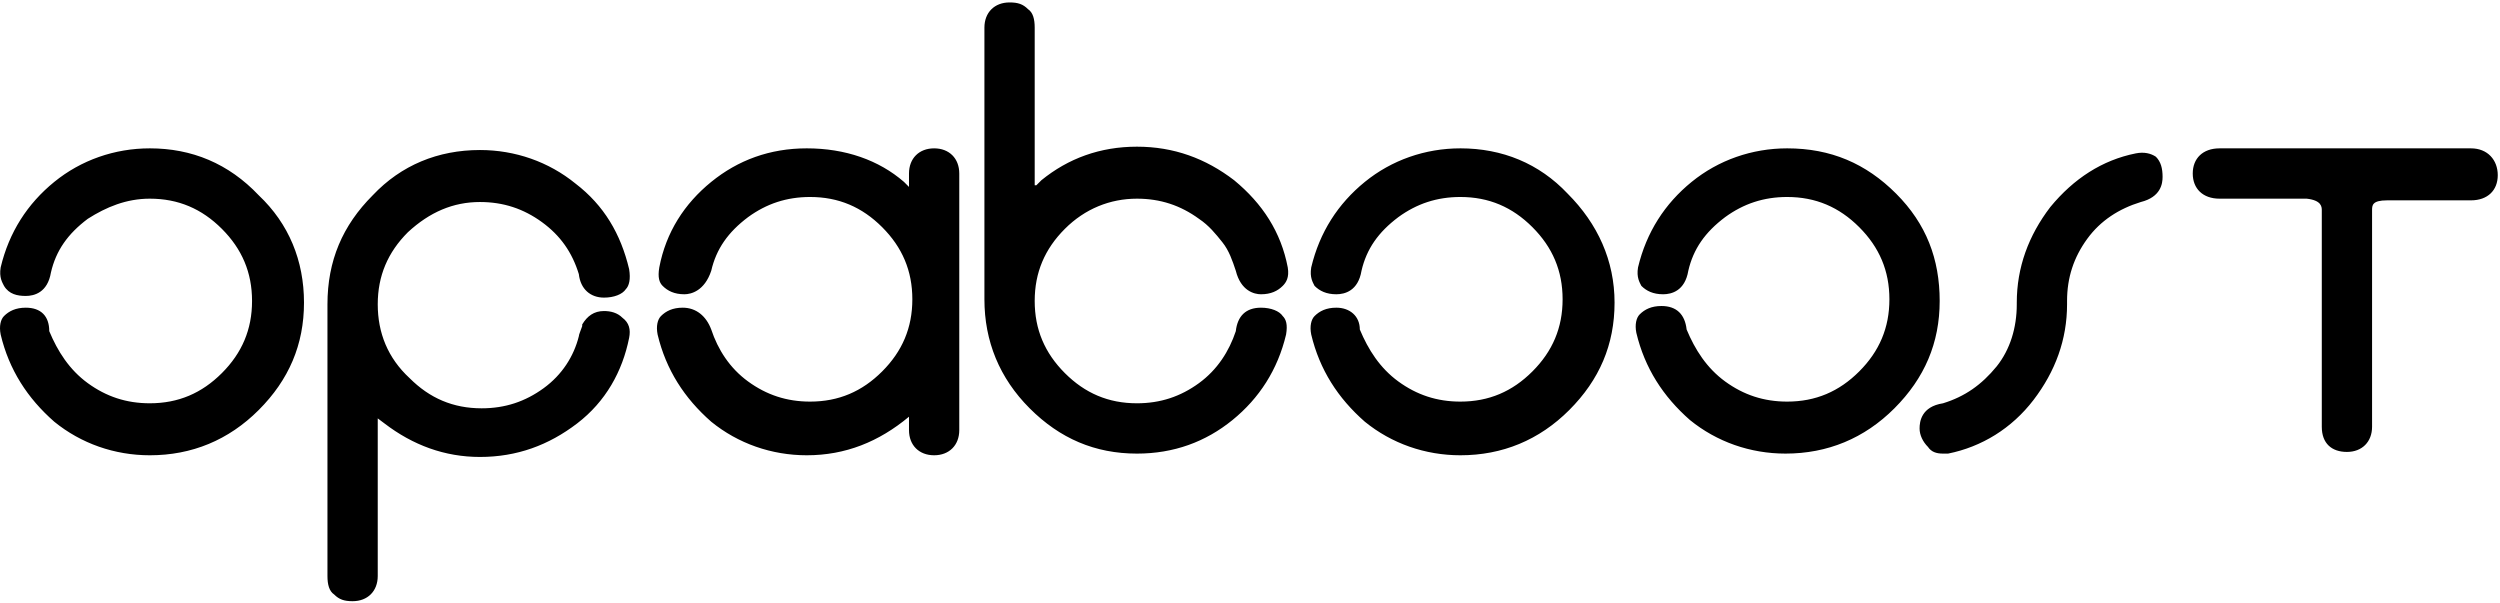 <svg width="721" height="174" fill="none" xmlns="http://www.w3.org/2000/svg"><path d="M43.206 42.785c-10.15 0-19.816 3.386-27.55 9.674C7.923 58.747 2.606 66.969.19 77.128c-.484 2.902.483 4.353.966 5.32 1.45 2.419 3.867 2.903 6.284 2.903 2.416 0 6.283-.968 7.25-6.772 1.45-6.288 4.833-11.125 10.633-15.479 5.317-3.386 11.117-5.804 17.883-5.804 8.217 0 14.984 2.902 20.784 8.706 5.8 5.805 8.7 12.577 8.7 20.8s-2.9 14.995-8.7 20.799c-5.8 5.804-12.567 8.707-20.784 8.707-6.766 0-12.566-1.935-17.883-5.805-5.317-3.869-8.7-9.19-11.117-14.995 0-4.353-2.416-6.771-6.766-6.771-2.9 0-4.834.967-6.284 2.418-.966.968-1.45 2.902-.966 5.32 2.416 10.159 7.733 18.382 15.466 25.153 7.734 6.289 17.4 9.675 27.55 9.675 12.084 0 22.717-4.354 31.417-13.06 8.7-8.707 13.05-18.865 13.05-30.958 0-12.092-4.35-22.734-13.05-30.957-8.7-9.19-19.333-13.544-31.417-13.544zm95.216 15.478c6.767 0 12.567 1.935 17.884 5.804 5.316 3.87 8.7 8.707 10.633 14.995.483 4.354 3.383 6.772 7.25 6.772 2.9 0 5.317-.967 6.283-2.418.967-.968 1.45-2.903.967-5.805-2.417-10.158-7.25-18.38-15.467-24.669-7.733-6.288-17.4-9.674-27.55-9.674-12.083 0-22.716 4.354-30.933 13.06-8.7 8.707-13.05 18.865-13.05 31.441v78.36c0 2.419.483 4.354 1.933 5.321 1.45 1.451 2.9 1.935 5.317 1.935 4.35 0 7.25-2.902 7.25-7.256v-45.468l1.933 1.451c8.217 6.288 17.4 9.674 27.55 9.674 10.634 0 19.817-3.386 28.034-9.674 8.216-6.288 13.05-14.995 14.983-24.669.483-2.418 0-4.353-1.933-5.804-1.45-1.451-3.384-1.935-5.317-1.935-2.9 0-4.833 1.451-6.283 3.87v.483c-.484 1.451-.967 2.419-.967 2.902-1.45 5.805-4.833 11.126-10.15 14.995-5.317 3.87-11.117 5.805-17.883 5.805-8.217 0-14.984-2.903-20.784-8.707-6.283-5.804-9.183-13.06-9.183-21.283s2.9-14.995 8.7-20.8c6.283-5.804 13.05-8.706 20.783-8.706zm130.983-15.478c-4.35 0-7.25 2.902-7.25 7.255v3.87l-1.45-1.451c-7.25-6.289-16.916-9.675-28.033-9.675-10.633 0-19.817 3.386-27.55 9.675-7.733 6.288-13.05 14.51-14.983 24.669-.484 2.902 0 4.353.966 5.32 1.45 1.452 3.384 2.419 6.284 2.419 1.933 0 5.8-.968 7.733-6.772 1.45-6.288 4.833-11.125 10.633-15.479 5.317-3.87 11.117-5.804 17.884-5.804 8.216 0 14.983 2.902 20.783 8.707 5.8 5.804 8.7 12.576 8.7 20.799 0 8.223-2.9 14.995-8.7 20.799-5.8 5.805-12.567 8.707-20.783 8.707-6.767 0-12.567-1.935-17.884-5.804-5.316-3.87-8.7-9.191-10.633-14.995-1.45-3.87-4.35-6.288-8.217-6.288-2.9 0-4.833.967-6.283 2.418-.967.968-1.45 2.902-.967 5.32 2.417 10.159 7.734 18.382 15.467 25.153 7.733 6.289 17.4 9.675 27.55 9.675 11.117 0 20.783-3.87 29.483-11.126v3.87c0 4.353 2.9 7.256 7.25 7.256s7.25-2.903 7.25-7.256V50.04c0-4.353-2.9-7.255-7.25-7.255zm94.252 45.952c-4.35 0-6.767 2.418-7.25 6.772-1.934 5.804-5.317 11.125-10.634 14.994-5.316 3.87-11.116 5.805-17.883 5.805-8.217 0-14.983-2.902-20.783-8.707-5.8-5.804-8.7-12.576-8.7-20.8 0-8.222 2.9-14.994 8.7-20.798 5.8-5.805 13.05-8.707 20.783-8.707 6.767 0 12.567 1.935 17.883 5.804 2.9 1.935 4.834 4.354 6.767 6.772 1.933 2.419 2.9 5.321 3.867 8.223 1.45 5.805 5.316 6.772 7.25 6.772 2.9 0 4.833-.967 6.283-2.419.967-.967 1.933-2.418 1.45-5.32-1.933-10.158-7.25-18.381-15.467-25.153-8.216-6.288-17.4-9.674-28.033-9.674-10.633 0-19.817 3.386-27.55 9.674l-1.45 1.451h-.483V7.958c0-2.419-.484-4.353-1.934-5.32-1.45-1.452-2.9-1.936-5.316-1.936-4.35 0-7.25 2.903-7.25 7.256v78.36c0 12.093 4.35 22.734 13.05 31.441 8.7 8.707 18.85 13.06 30.933 13.06 10.633 0 19.817-3.386 27.55-9.674 7.733-6.288 13.05-14.511 15.467-24.669.483-2.902 0-4.353-.967-5.32-.967-1.452-3.383-2.42-6.283-2.42zm57.515-45.952c-10.15 0-19.817 3.386-27.55 9.674-7.733 6.288-13.05 14.51-15.467 24.669-.483 2.902.484 4.353.967 5.32 1.45 1.452 3.383 2.419 6.283 2.419 2.417 0 6.284-.968 7.25-6.772 1.45-6.288 4.834-11.125 10.634-15.479 5.316-3.87 11.116-5.804 17.883-5.804 8.217 0 14.983 2.902 20.783 8.707 5.8 5.804 8.7 12.576 8.7 20.799 0 8.223-2.9 14.995-8.7 20.799-5.8 5.805-12.566 8.707-20.783 8.707-6.767 0-12.567-1.935-17.883-5.804-5.317-3.87-8.7-9.191-11.117-14.995 0-3.87-2.9-6.288-6.767-6.288-2.9 0-4.833.967-6.283 2.418-.967.968-1.45 2.902-.967 5.32 2.417 10.159 7.734 18.382 15.467 25.153 7.733 6.289 17.4 9.675 27.55 9.675 12.083 0 22.717-4.354 31.417-13.06 8.7-8.707 13.05-18.865 13.05-30.958 0-12.092-4.834-22.734-13.534-31.44-8.216-8.707-18.85-13.06-30.933-13.06zm125.666 13.06c-8.7-8.707-18.85-13.06-31.416-13.06-10.15 0-19.817 3.386-27.55 9.674-7.734 6.288-13.05 14.51-15.467 24.669-.483 2.902.483 4.353.967 5.32 1.45 1.451 3.383 2.419 6.283 2.419 2.417 0 6.283-.968 7.25-6.772 1.45-6.288 4.833-11.125 10.633-15.479 5.317-3.87 11.117-5.804 17.884-5.804 8.216 0 14.983 2.902 20.783 8.707 5.8 5.804 8.7 12.576 8.7 20.799 0 8.223-2.9 14.995-8.7 20.799-5.8 5.805-12.567 8.707-20.783 8.707-6.767 0-12.567-1.935-17.884-5.804-5.316-3.87-8.7-9.191-11.116-14.995-.484-4.354-2.9-6.772-7.25-6.772-2.9 0-4.834.967-6.284 2.418-.966.968-1.45 2.903-.966 5.321 2.416 10.158 7.733 18.381 15.466 25.153 7.734 6.288 17.4 9.674 27.55 9.674 12.084 0 22.717-4.354 31.417-13.06 8.7-8.707 13.05-18.865 13.05-30.957 0-12.093-3.867-22.25-12.567-30.957zm74.918-10.642c-1.45-.968-3.384-1.451-5.8-.968-9.667 1.935-17.884 7.256-24.65 15.48-6.284 8.222-9.667 17.412-9.667 27.57v.484c0 6.772-1.933 13.06-5.8 17.897-4.35 5.321-9.183 8.707-15.467 10.642-6.283.967-6.766 5.32-6.766 7.255 0 1.935.966 3.87 2.416 5.321.967 1.451 2.417 1.935 4.35 1.935h1.45c9.667-1.935 18.367-7.256 24.65-15.479 6.284-8.223 9.667-17.413 9.667-27.571v-.967c0-6.772 1.933-12.577 5.8-17.898 3.867-5.32 9.183-8.706 15.467-10.641 5.8-1.451 6.283-5.32 6.283-7.256 0-2.418-.483-4.353-1.933-5.804zm90.866-2.418h-72.5c-4.834 0-7.734 2.902-7.734 7.255 0 4.354 2.9 7.256 7.734 7.256h25.133c4.35.483 4.35 2.418 4.35 3.386v62.398c0 4.837 2.9 7.255 7.25 7.255s7.25-2.902 7.25-7.255V60.682c0-1.452 0-2.903 4.35-2.903h24.167c4.833 0 7.733-2.902 7.733-7.255 0-4.354-2.9-7.74-7.733-7.74z" fill="#000"/></svg>